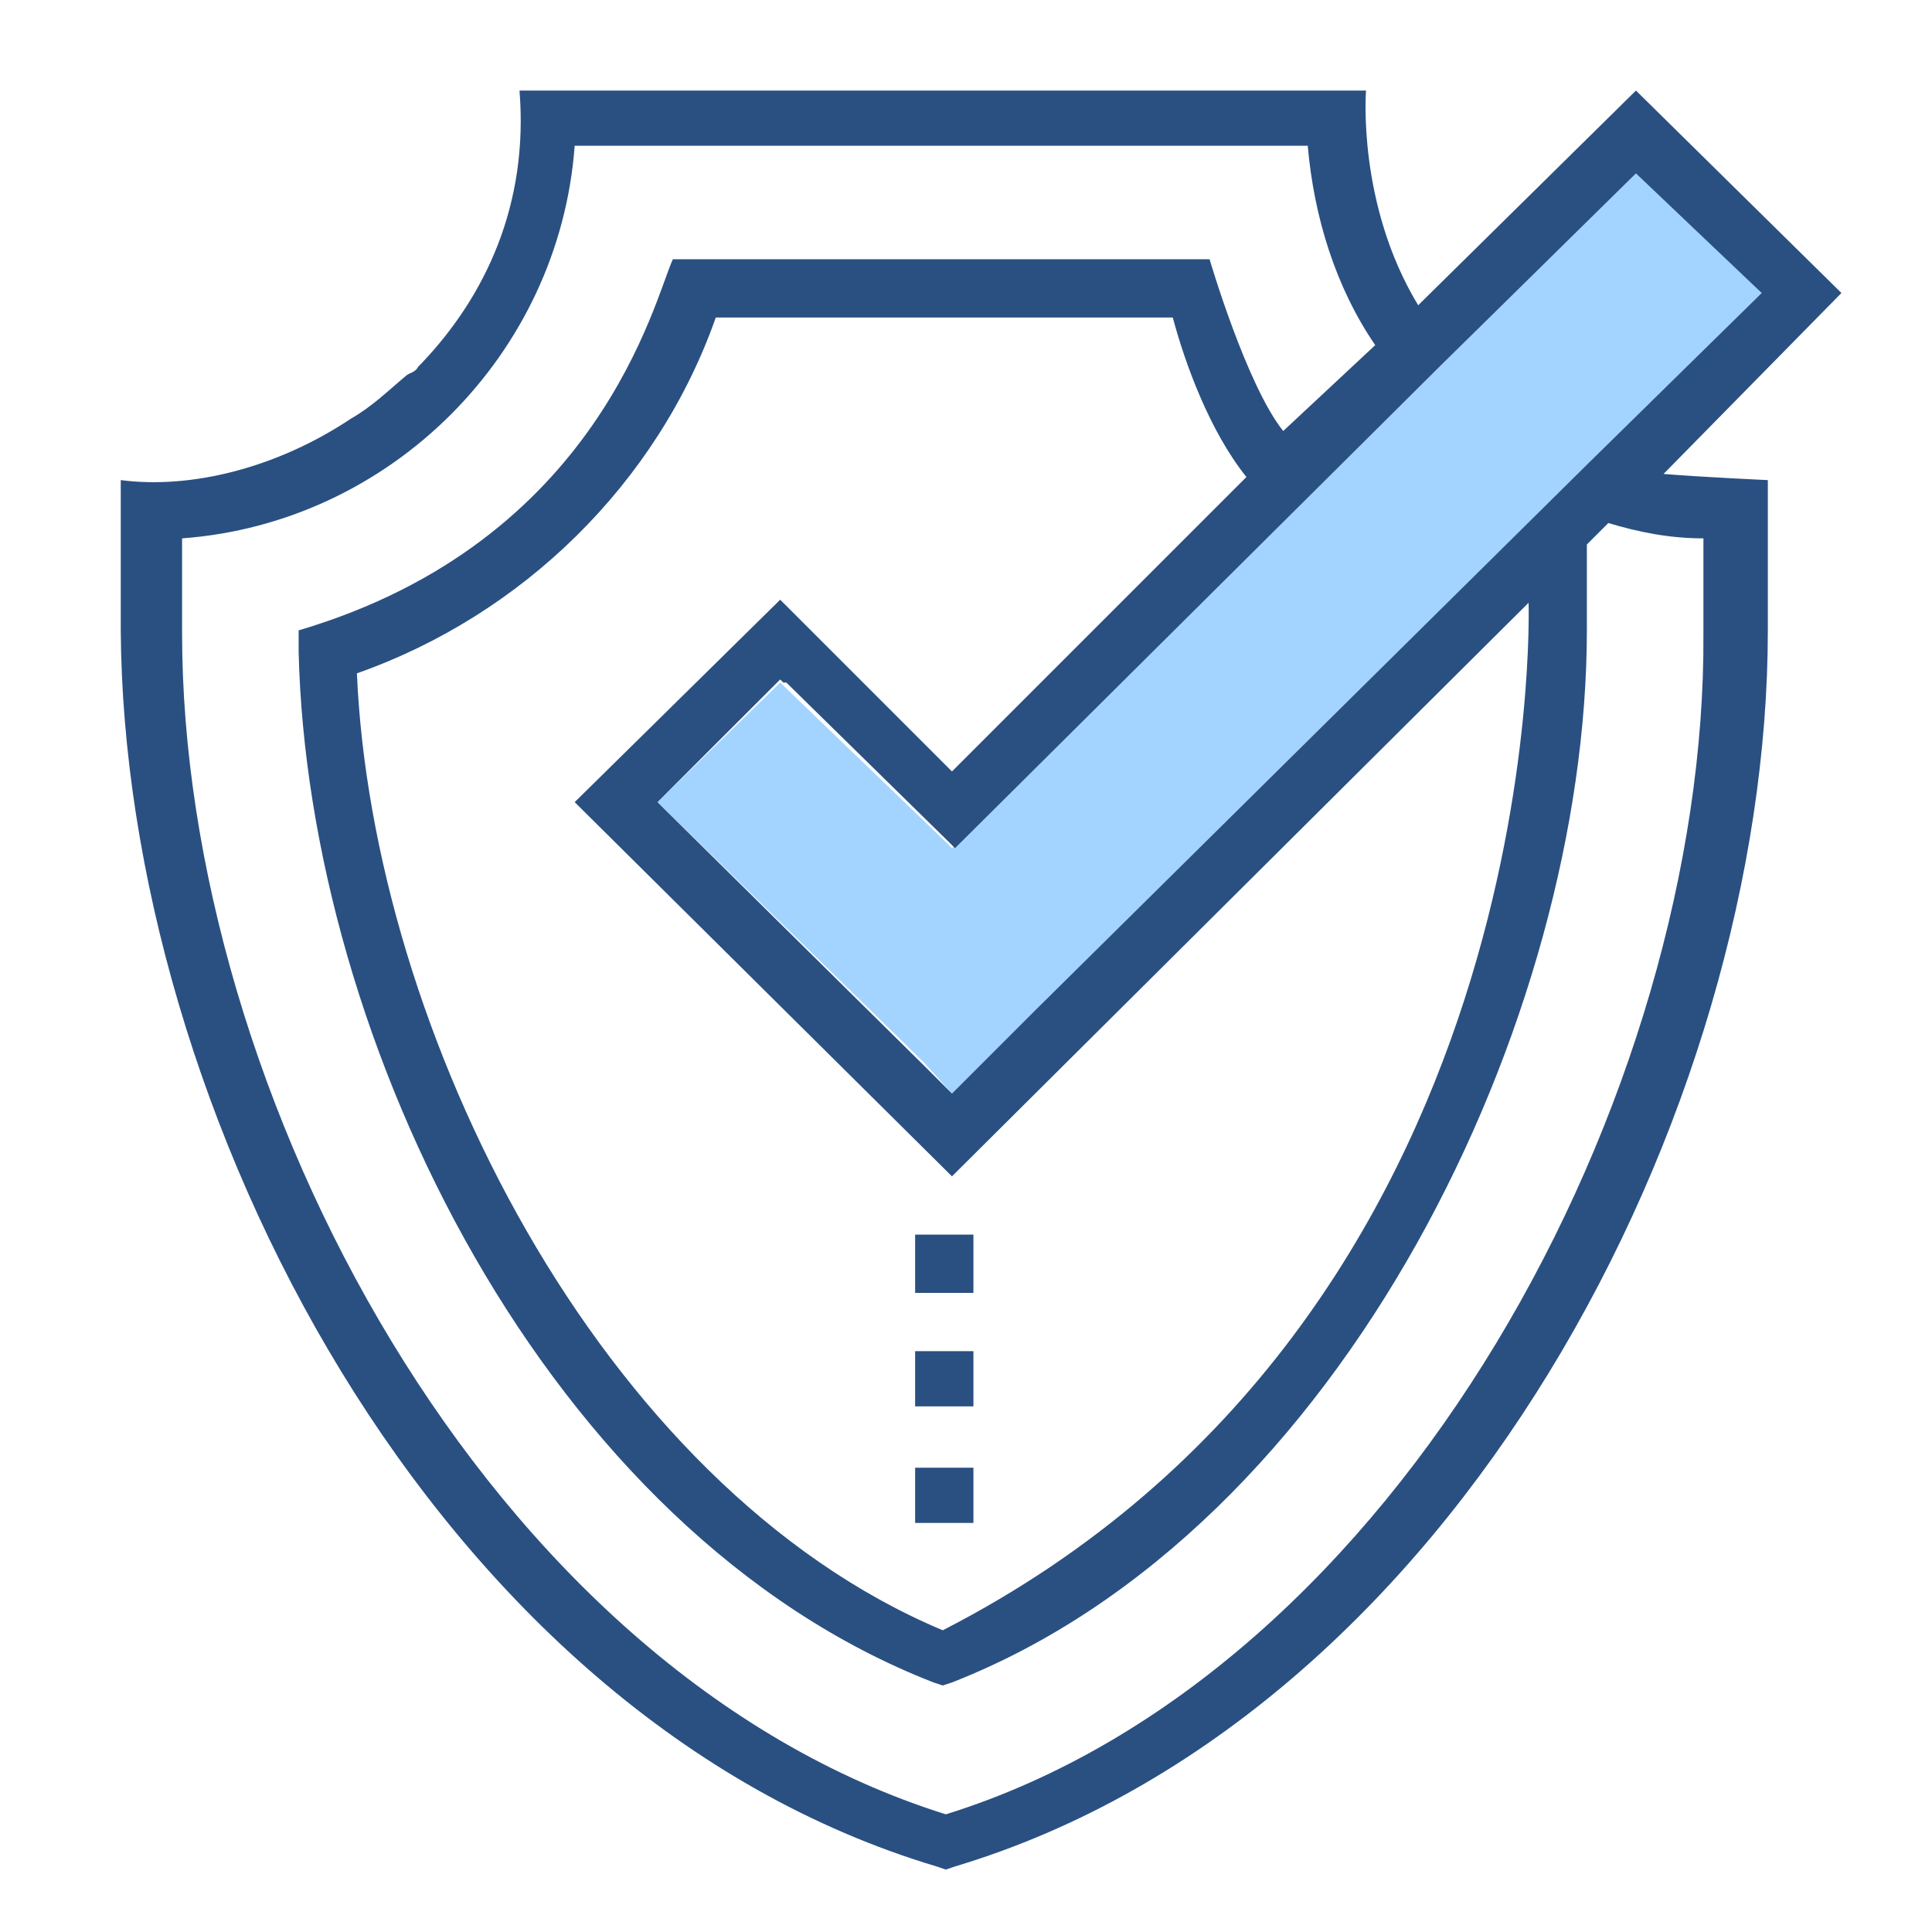 <svg width="64" height="64" viewBox="0 0 64 64" fill="none" xmlns="http://www.w3.org/2000/svg">
<rect width="64" height="64" fill="white"/>
<path d="M31.331 27.893L31.433 27.995L31.331 27.893Z" fill="white"/>
<path d="M13.957 12.043L13.856 12.144C13.856 12.144 13.856 12.144 13.957 12.043Z" fill="white"/>
<path d="M11.722 13.872C12.332 13.465 12.941 12.957 13.551 12.449C12.941 13.059 12.332 13.465 11.722 13.872Z" fill="white"/>
<path d="M47.791 12.043L31.535 28.096L47.791 12.043Z" fill="white"/>
<path d="M41.39 15.802C40.171 14.278 39.358 12.043 38.952 10.519H23.711C21.781 16.005 17.31 20.374 11.823 22.305C12.332 34.091 19.749 49.23 31.128 53.904C51.449 43.54 50.535 19.866 50.535 19.866L31.535 38.968L19.037 26.572L25.845 19.866L31.636 25.556L41.39 15.802ZM30.316 40.898H32.246V42.727H30.316V40.898ZM30.316 44.759H32.246V46.588H30.316V44.759ZM30.316 48.62H32.246V50.449H30.316V48.62Z" fill="white"/>
<path d="M31.535 36.224L30.62 35.209L31.535 36.224L34.278 33.481L31.535 36.224Z" fill="white"/>
<path d="M25.845 22.61V22.508L25.743 22.407L21.679 26.471L21.781 26.572L25.845 22.61Z" fill="white"/>
<path d="M56.326 20.882V17.733C55.31 17.733 54.294 17.529 53.176 17.224L52.465 17.936V20.781C52.465 33.583 44.54 50.551 31.433 55.631L31.23 55.834L30.925 55.733C18.123 50.754 10.198 34.497 9.893 21.695V20.984C19.85 17.936 21.679 10.011 22.289 8.69H40.171C40.171 8.69 41.39 12.856 42.609 14.38L45.658 11.535C44.337 9.604 43.626 7.267 43.422 4.93H19.139C18.631 11.839 13.043 17.428 6.134 17.936V20.984V21.085C6.134 36.224 16.192 55.428 31.23 60.102C46.267 55.326 56.428 36.123 56.326 20.882Z" fill="white"/>
<path d="M47.791 12.043L31.535 28.096L31.433 27.994L31.332 27.893L25.845 22.61L21.781 26.572L30.62 35.209L31.535 36.224L34.278 33.481L52.669 15.294L58.358 9.706L54.193 5.642L47.791 12.043Z" fill="#A3D4FF"/>
<path d="M61 9.706L54.193 3L46.979 10.112C44.947 6.759 45.251 3 45.251 3H17.209C17.513 6.759 16.091 9.807 13.957 12.043L13.856 12.144C13.754 12.348 13.551 12.348 13.449 12.449C12.84 12.957 12.332 13.465 11.62 13.872C9.182 15.497 6.337 16.209 4 15.904V20.882C4.102 36.733 14.364 56.85 31.027 61.829L31.332 61.931L31.636 61.829C48.198 56.85 58.562 36.834 58.562 20.882V15.904C58.562 15.904 56.326 15.802 55.107 15.7L61 9.706ZM58.358 9.706L52.668 15.294L34.278 33.481L31.535 36.225L30.62 35.31L21.882 26.674L21.781 26.572L25.845 22.508L25.947 22.61H26.048L31.433 27.893L31.535 27.995L31.636 28.096L47.791 12.043L54.193 5.743L58.358 9.706ZM6.032 20.984V20.882V17.834C12.941 17.326 18.529 11.738 19.037 4.829H43.321C43.524 7.166 44.235 9.503 45.556 11.433L42.508 14.278C41.289 12.754 40.069 8.588 40.069 8.588H22.289C21.679 9.909 19.85 17.936 9.893 20.882V21.594C10.198 34.497 18.123 50.754 30.925 55.733L31.23 55.834L31.535 55.733C44.54 50.652 52.567 33.684 52.567 20.882V18.037L53.278 17.326C54.294 17.631 55.31 17.834 56.428 17.834V20.984C56.529 36.225 46.369 55.428 31.332 60.102C16.091 55.326 6.032 36.123 6.032 20.984ZM25.845 19.866L19.037 26.572L31.535 38.968L50.636 19.968C50.636 19.968 51.449 43.642 31.23 54.005C19.85 49.23 12.332 34.091 11.823 22.305C17.31 20.374 21.781 16.005 23.711 10.519H38.85C39.257 12.043 40.069 14.278 41.289 15.802L31.535 25.556L25.845 19.866Z" fill="#2A5082"/>
<path d="M32.246 42.829V40.898H30.315V42.829H32.246Z" fill="#2A5082"/>
<path d="M32.246 46.588V44.759H30.315V46.588H32.246Z" fill="#2A5082"/>
<path d="M32.246 50.449V48.62H30.315V50.449H32.246Z" fill="#2A5082"/>
</svg>

